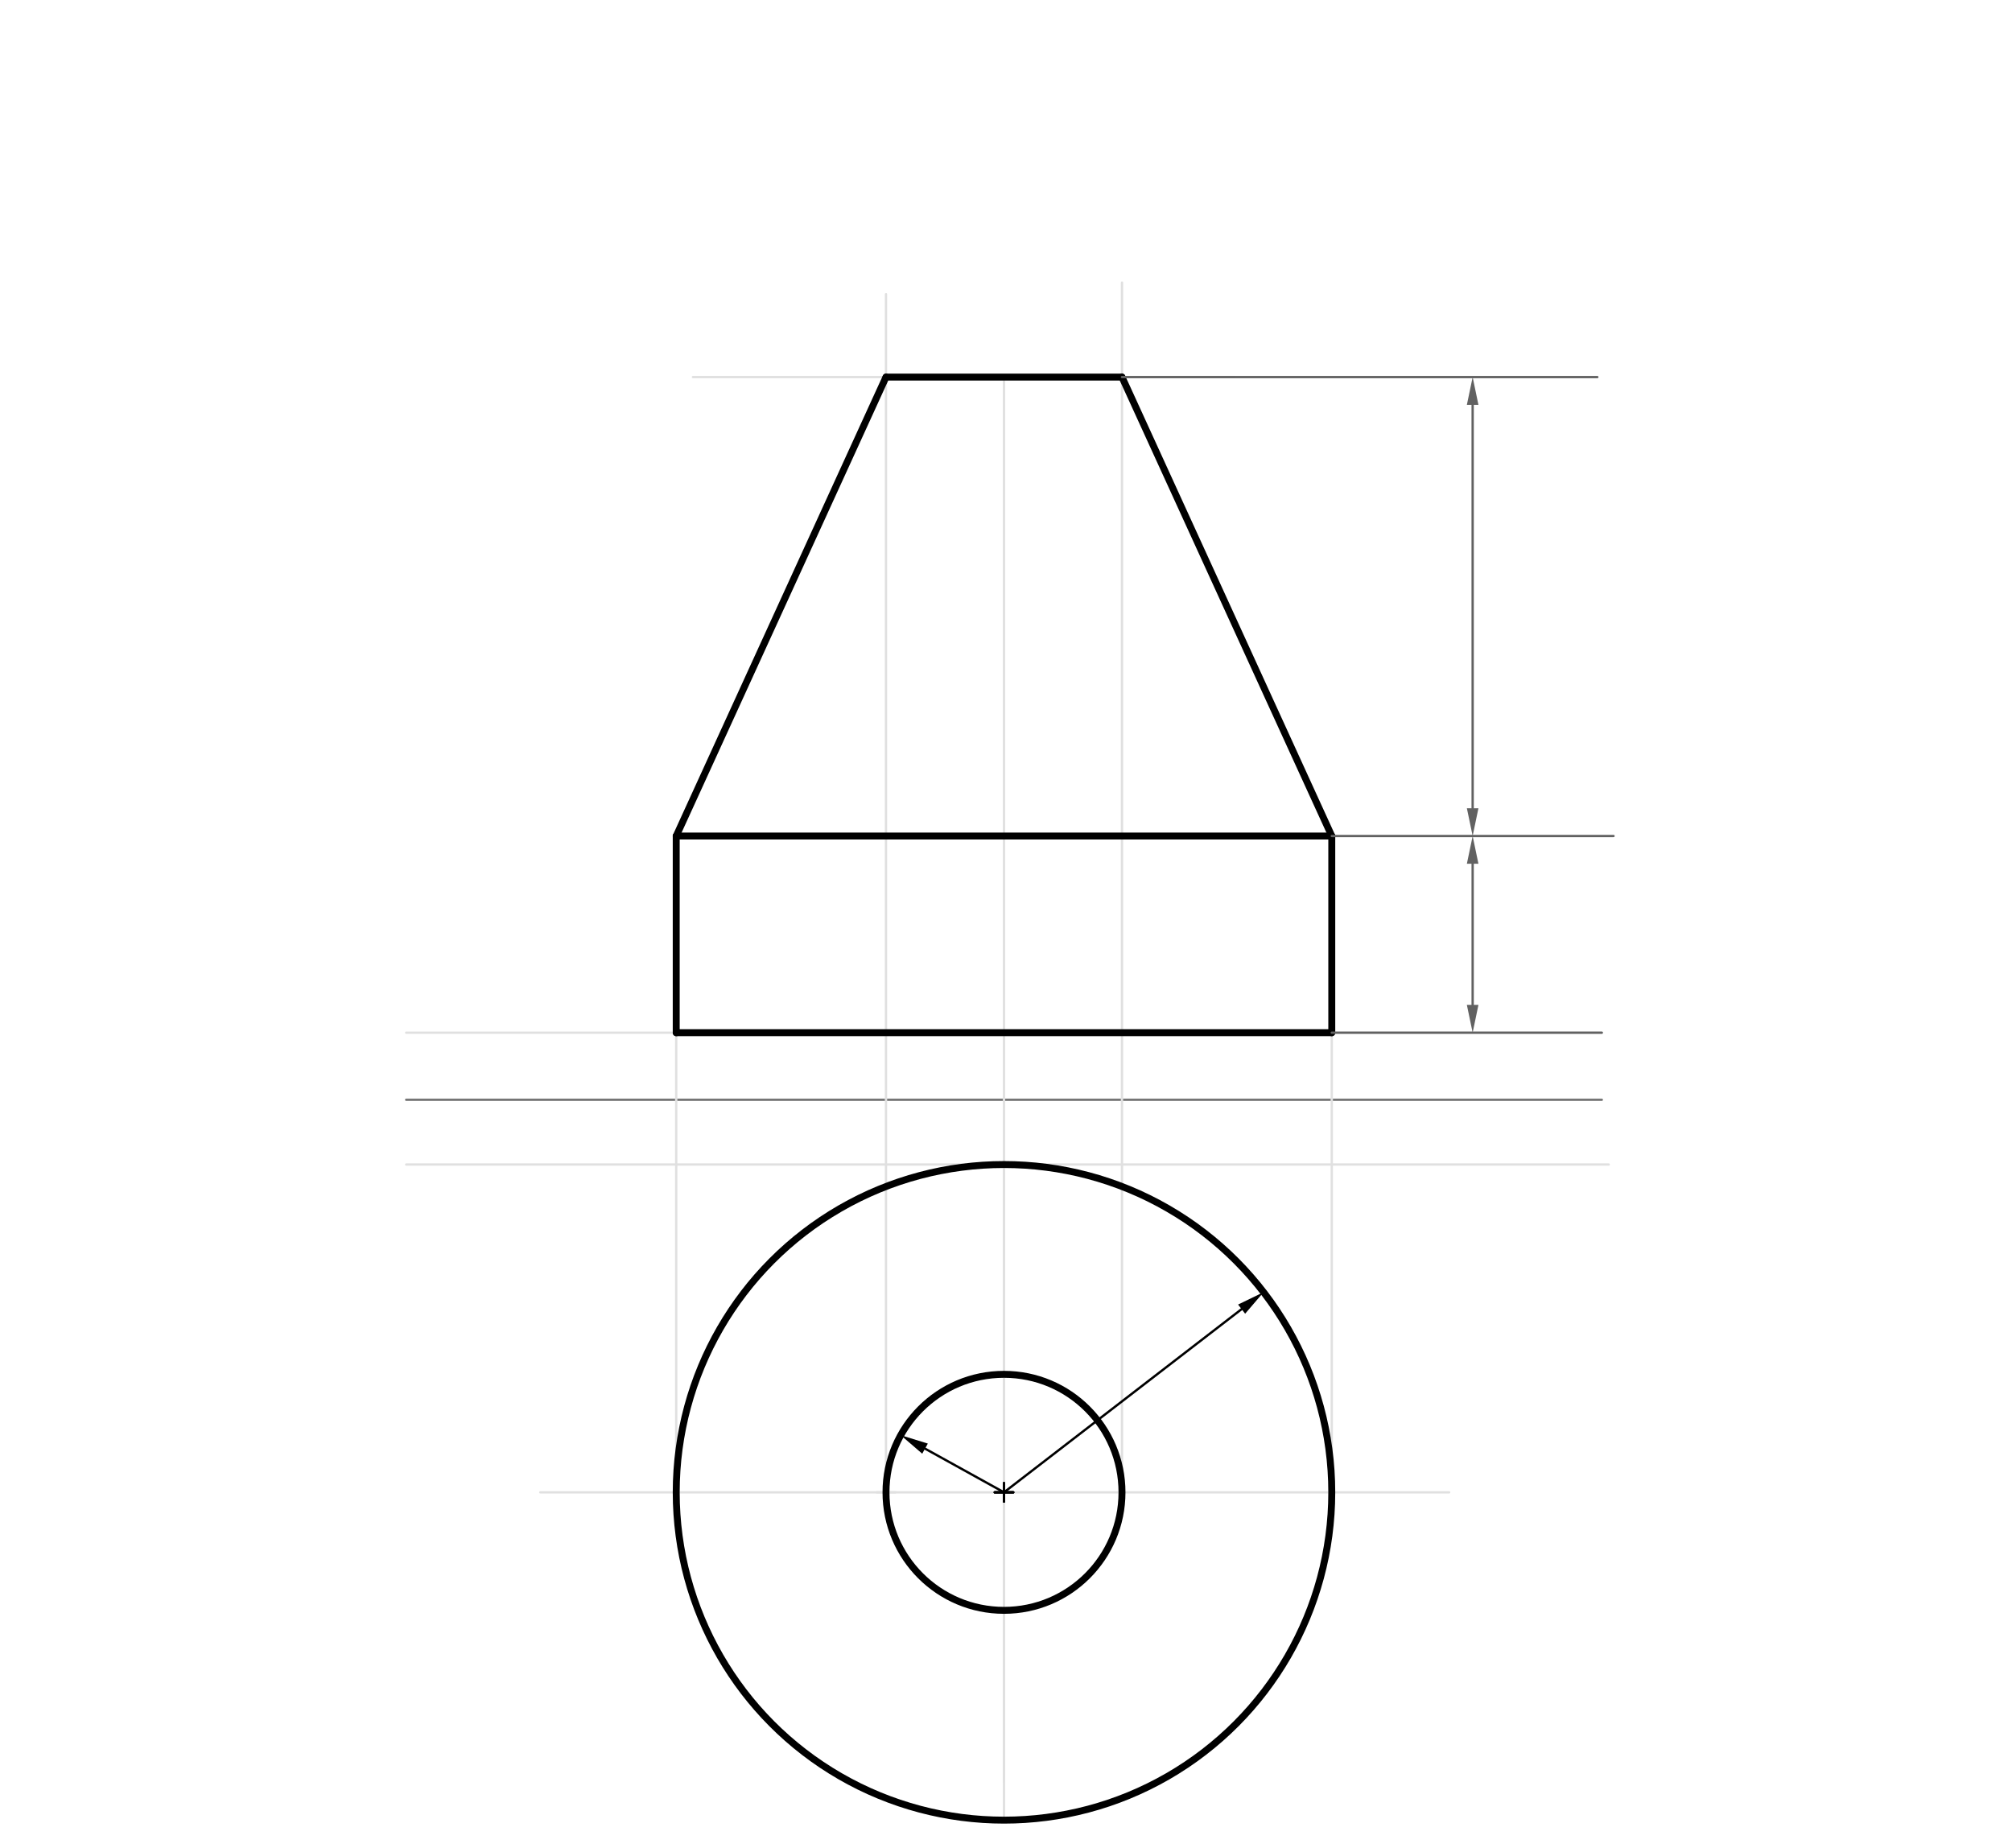 <svg xmlns="http://www.w3.org/2000/svg" class="svg--816" height="100%" preserveAspectRatio="xMidYMid meet" viewBox="0 0 870 799" width="100%"><defs><marker id="marker-arrow" markerHeight="16" markerUnits="userSpaceOnUse" markerWidth="24" orient="auto-start-reverse" refX="24" refY="4" viewBox="0 0 24 8"><path d="M 0 0 L 24 4 L 0 8 z" stroke="inherit"></path></marker></defs><g class="aux-layer--949"><g class="element--733"><line stroke="#757575" stroke-dasharray="none" stroke-linecap="round" stroke-width="1" x1="175.633" x2="692.633" y1="475.5" y2="475.5"></line></g><g class="element--733"><line stroke="#E0E0E0" stroke-dasharray="none" stroke-linecap="round" stroke-width="1" x1="175.633" x2="692.633" y1="446.5" y2="446.5"></line></g><g class="element--733"><line stroke="#E0E0E0" stroke-dasharray="none" stroke-linecap="round" stroke-width="1" x1="175.633" x2="695.633" y1="503.5" y2="503.5"></line></g><g class="element--733"><line stroke="#E0E0E0" stroke-dasharray="none" stroke-linecap="round" stroke-width="1" x1="434.133" x2="434.133" y1="475.5" y2="770.5"></line></g><g class="element--733"><line stroke="#E0E0E0" stroke-dasharray="none" stroke-linecap="round" stroke-width="1" x1="434.133" x2="434.133" y1="503.5" y2="786.965"></line></g><g class="element--733"><g class="center--a87"><line x1="430.133" y1="645.232" x2="438.133" y2="645.232" stroke="#E0E0E0" stroke-width="1" stroke-linecap="round"></line><line x1="434.133" y1="641.232" x2="434.133" y2="649.232" stroke="#E0E0E0" stroke-width="1" stroke-linecap="round"></line><circle class="hit--87b" cx="434.133" cy="645.232" r="4" stroke="none" fill="transparent"></circle></g><circle cx="434.133" cy="645.232" fill="none" r="141.732" stroke="#E0E0E0" stroke-dasharray="none" stroke-width="1"></circle></g><g class="element--733"><line stroke="#E0E0E0" stroke-dasharray="none" stroke-linecap="round" stroke-width="1" x1="434.133" x2="626.633" y1="645.232" y2="645.232"></line></g><g class="element--733"><line stroke="#E0E0E0" stroke-dasharray="none" stroke-linecap="round" stroke-width="1" x1="434.133" x2="233.633" y1="645.232" y2="645.232"></line></g><g class="element--733"><line stroke="#E0E0E0" stroke-dasharray="none" stroke-linecap="round" stroke-width="1" x1="292.401" x2="292.401" y1="645.232" y2="446.5"></line></g><g class="element--733"><line stroke="#E0E0E0" stroke-dasharray="none" stroke-linecap="round" stroke-width="1" x1="575.866" x2="575.866" y1="645.232" y2="446.5"></line></g><g class="element--733"><line stroke="#E0E0E0" stroke-dasharray="none" stroke-linecap="round" stroke-width="1" x1="292.401" x2="292.401" y1="446.5" y2="361.461"></line></g><g class="element--733"><line stroke="#E0E0E0" stroke-dasharray="none" stroke-linecap="round" stroke-width="1" x1="575.866" x2="575.866" y1="446.5" y2="361.461"></line></g><g class="element--733"><line stroke="#E0E0E0" stroke-dasharray="none" stroke-linecap="round" stroke-width="1" x1="292.401" x2="575.866" y1="361.461" y2="361.461"></line></g><g class="element--733"><line stroke="#E0E0E0" stroke-dasharray="none" stroke-linecap="round" stroke-width="1" x1="434.133" x2="434.133" y1="475.5" y2="361.461"></line></g><g class="element--733"><line stroke="#E0E0E0" stroke-dasharray="none" stroke-linecap="round" stroke-width="1" x1="434.133" x2="434.133" y1="361.461" y2="163.035"></line></g><g class="element--733"><g class="center--a87"><line x1="430.133" y1="645.232" x2="438.133" y2="645.232" stroke="#E0E0E0" stroke-width="1" stroke-linecap="round"></line><line x1="434.133" y1="641.232" x2="434.133" y2="649.232" stroke="#E0E0E0" stroke-width="1" stroke-linecap="round"></line><circle class="hit--87b" cx="434.133" cy="645.232" r="4" stroke="none" fill="transparent"></circle></g><circle cx="434.133" cy="645.232" fill="none" r="51.024" stroke="#E0E0E0" stroke-dasharray="none" stroke-width="1"></circle></g><g class="element--733"><g class="center--a87"><line x1="379.11" y1="645.232" x2="387.11" y2="645.232" stroke="#E0E0E0" stroke-width="1" stroke-linecap="round"></line><line x1="383.11" y1="641.232" x2="383.11" y2="649.232" stroke="#E0E0E0" stroke-width="1" stroke-linecap="round"></line><circle class="hit--87b" cx="383.11" cy="645.232" r="4" stroke="none" fill="transparent"></circle></g><circle cx="383.11" cy="645.232" fill="none" r="1022.868" stroke="#E0E0E0" stroke-dasharray="none" stroke-width="1"></circle></g><g class="element--733"><line stroke="#E0E0E0" stroke-dasharray="none" stroke-linecap="round" stroke-width="1" x1="383.11" x2="383.11" y1="645.232" y2="127.167"></line></g><g class="element--733"><line stroke="#E0E0E0" stroke-dasharray="none" stroke-linecap="round" stroke-width="1" x1="485.157" x2="485.157" y1="645.232" y2="122.167"></line></g><g class="element--733"><line stroke="#E0E0E0" stroke-dasharray="none" stroke-linecap="round" stroke-width="1" x1="434.133" x2="533.633" y1="163.035" y2="163.035"></line></g><g class="element--733"><line stroke="#E0E0E0" stroke-dasharray="none" stroke-linecap="round" stroke-width="1" x1="434.133" x2="299.633" y1="163.035" y2="163.035"></line></g><g class="element--733"><line stroke="#E0E0E0" stroke-dasharray="none" stroke-linecap="round" stroke-width="1" x1="383.11" x2="292.401" y1="163.035" y2="361.461"></line></g><g class="element--733"><line stroke="#E0E0E0" stroke-dasharray="none" stroke-linecap="round" stroke-width="1" x1="485.157" x2="575.866" y1="163.035" y2="361.461"></line></g></g><g class="main-layer--75a"><g class="element--733"><line stroke="#000000" stroke-dasharray="none" stroke-linecap="round" stroke-width="3" x1="383.11" x2="292.401" y1="163.035" y2="361.461"></line></g><g class="element--733"><line stroke="#000000" stroke-dasharray="none" stroke-linecap="round" stroke-width="3" x1="383.11" x2="485.157" y1="163.035" y2="163.035"></line></g><g class="element--733"><line stroke="#000000" stroke-dasharray="none" stroke-linecap="round" stroke-width="3" x1="485.157" x2="575.866" y1="163.035" y2="361.461"></line></g><g class="element--733"><line stroke="#000000" stroke-dasharray="none" stroke-linecap="round" stroke-width="3" x1="292.401" x2="575.866" y1="361.461" y2="361.461"></line></g><g class="element--733"><line stroke="#000000" stroke-dasharray="none" stroke-linecap="round" stroke-width="3" x1="292.401" x2="292.401" y1="361.461" y2="446.5"></line></g><g class="element--733"><line stroke="#000000" stroke-dasharray="none" stroke-linecap="round" stroke-width="3" x1="292.401" x2="575.866" y1="446.5" y2="446.5"></line></g><g class="element--733"><line stroke="#000000" stroke-dasharray="none" stroke-linecap="round" stroke-width="3" x1="575.866" x2="575.866" y1="361.461" y2="446.5"></line></g><g class="element--733"><g class="center--a87"><line x1="430.133" y1="645.232" x2="438.133" y2="645.232" stroke="#000000" stroke-width="1" stroke-linecap="round"></line><line x1="434.133" y1="641.232" x2="434.133" y2="649.232" stroke="#000000" stroke-width="1" stroke-linecap="round"></line><circle class="hit--87b" cx="434.133" cy="645.232" r="4" stroke="none" fill="transparent"></circle></g><circle cx="434.133" cy="645.232" fill="none" r="141.732" stroke="#000000" stroke-dasharray="none" stroke-width="3"></circle></g><g class="element--733"><g class="center--a87"><line x1="430.133" y1="645.232" x2="438.133" y2="645.232" stroke="#000000" stroke-width="1" stroke-linecap="round"></line><line x1="434.133" y1="641.232" x2="434.133" y2="649.232" stroke="#000000" stroke-width="1" stroke-linecap="round"></line><circle class="hit--87b" cx="434.133" cy="645.232" r="4" stroke="none" fill="transparent"></circle></g><circle cx="434.133" cy="645.232" fill="none" r="51.024" stroke="#000000" stroke-dasharray="none" stroke-width="3"></circle></g><g class="element--733"><g class="center--a87"><line x1="430.133" y1="645.232" x2="438.133" y2="645.232" stroke="#000000" stroke-width="1" stroke-linecap="round"></line><line x1="434.133" y1="641.232" x2="434.133" y2="649.232" stroke="#000000" stroke-width="1" stroke-linecap="round"></line><circle class="hit--87b" cx="434.133" cy="645.232" r="4" stroke="none" fill="transparent"></circle></g><circle cx="434.133" cy="645.232" fill="none" r="1007.58" stroke="#000000" stroke-dasharray="none" stroke-width="1"></circle></g><g class="element--733"><line stroke="#000000" stroke-dasharray="none" stroke-linecap="round" stroke-width="1" x1="434.133" x2="536.877" y1="645.232" y2="566.022"></line><path d="M546.38,558.695 l12,2.5 l0,-5 z" fill="#000000" stroke="#000000" stroke-width="0" transform="rotate(142.369, 546.38, 558.695)"></path></g><g class="element--733"><line stroke="#000000" stroke-dasharray="none" stroke-linecap="round" stroke-width="1" x1="434.133" x2="399.989" y1="645.232" y2="626.337"></line><path d="M389.49,620.527 l12,2.5 l0,-5 z" fill="#000000" stroke="#000000" stroke-width="0" transform="rotate(28.959, 389.49, 620.527)"></path></g><g class="element--733"><line stroke="#616161" stroke-dasharray="none" stroke-linecap="round" stroke-width="1" x1="575.866" x2="697.7" y1="361.461" y2="361.461"></line></g><g class="element--733"><line stroke="#616161" stroke-dasharray="none" stroke-linecap="round" stroke-width="1" x1="575.866" x2="692.633" y1="446.5" y2="446.5"></line></g><g class="element--733"><line stroke="#616161" stroke-dasharray="none" stroke-linecap="round" stroke-width="1" x1="485.157" x2="690.7" y1="163.035" y2="163.035"></line></g><g class="element--733"><line stroke="#616161" stroke-dasharray="none" stroke-linecap="round" stroke-width="1" x1="636.783" x2="636.783" y1="373.461" y2="434.5"></line><path d="M636.783,361.461 l12,2.5 l0,-5 z" fill="#616161" stroke="#616161" stroke-width="0" transform="rotate(90, 636.783, 361.461)"></path><path d="M636.783,446.5 l12,2.5 l0,-5 z" fill="#616161" stroke="#616161" stroke-width="0" transform="rotate(270, 636.783, 446.5)"></path></g><g class="element--733"><line stroke="#616161" stroke-dasharray="none" stroke-linecap="round" stroke-width="1" x1="636.783" x2="636.783" y1="349.461" y2="175.035"></line><path d="M636.783,361.461 l12,2.5 l0,-5 z" fill="#616161" stroke="#616161" stroke-width="0" transform="rotate(270, 636.783, 361.461)"></path><path d="M636.783,163.035 l12,2.5 l0,-5 z" fill="#616161" stroke="#616161" stroke-width="0" transform="rotate(90, 636.783, 163.035)"></path></g></g><g class="snaps-layer--ac6"></g><g class="temp-layer--52d"></g></svg>